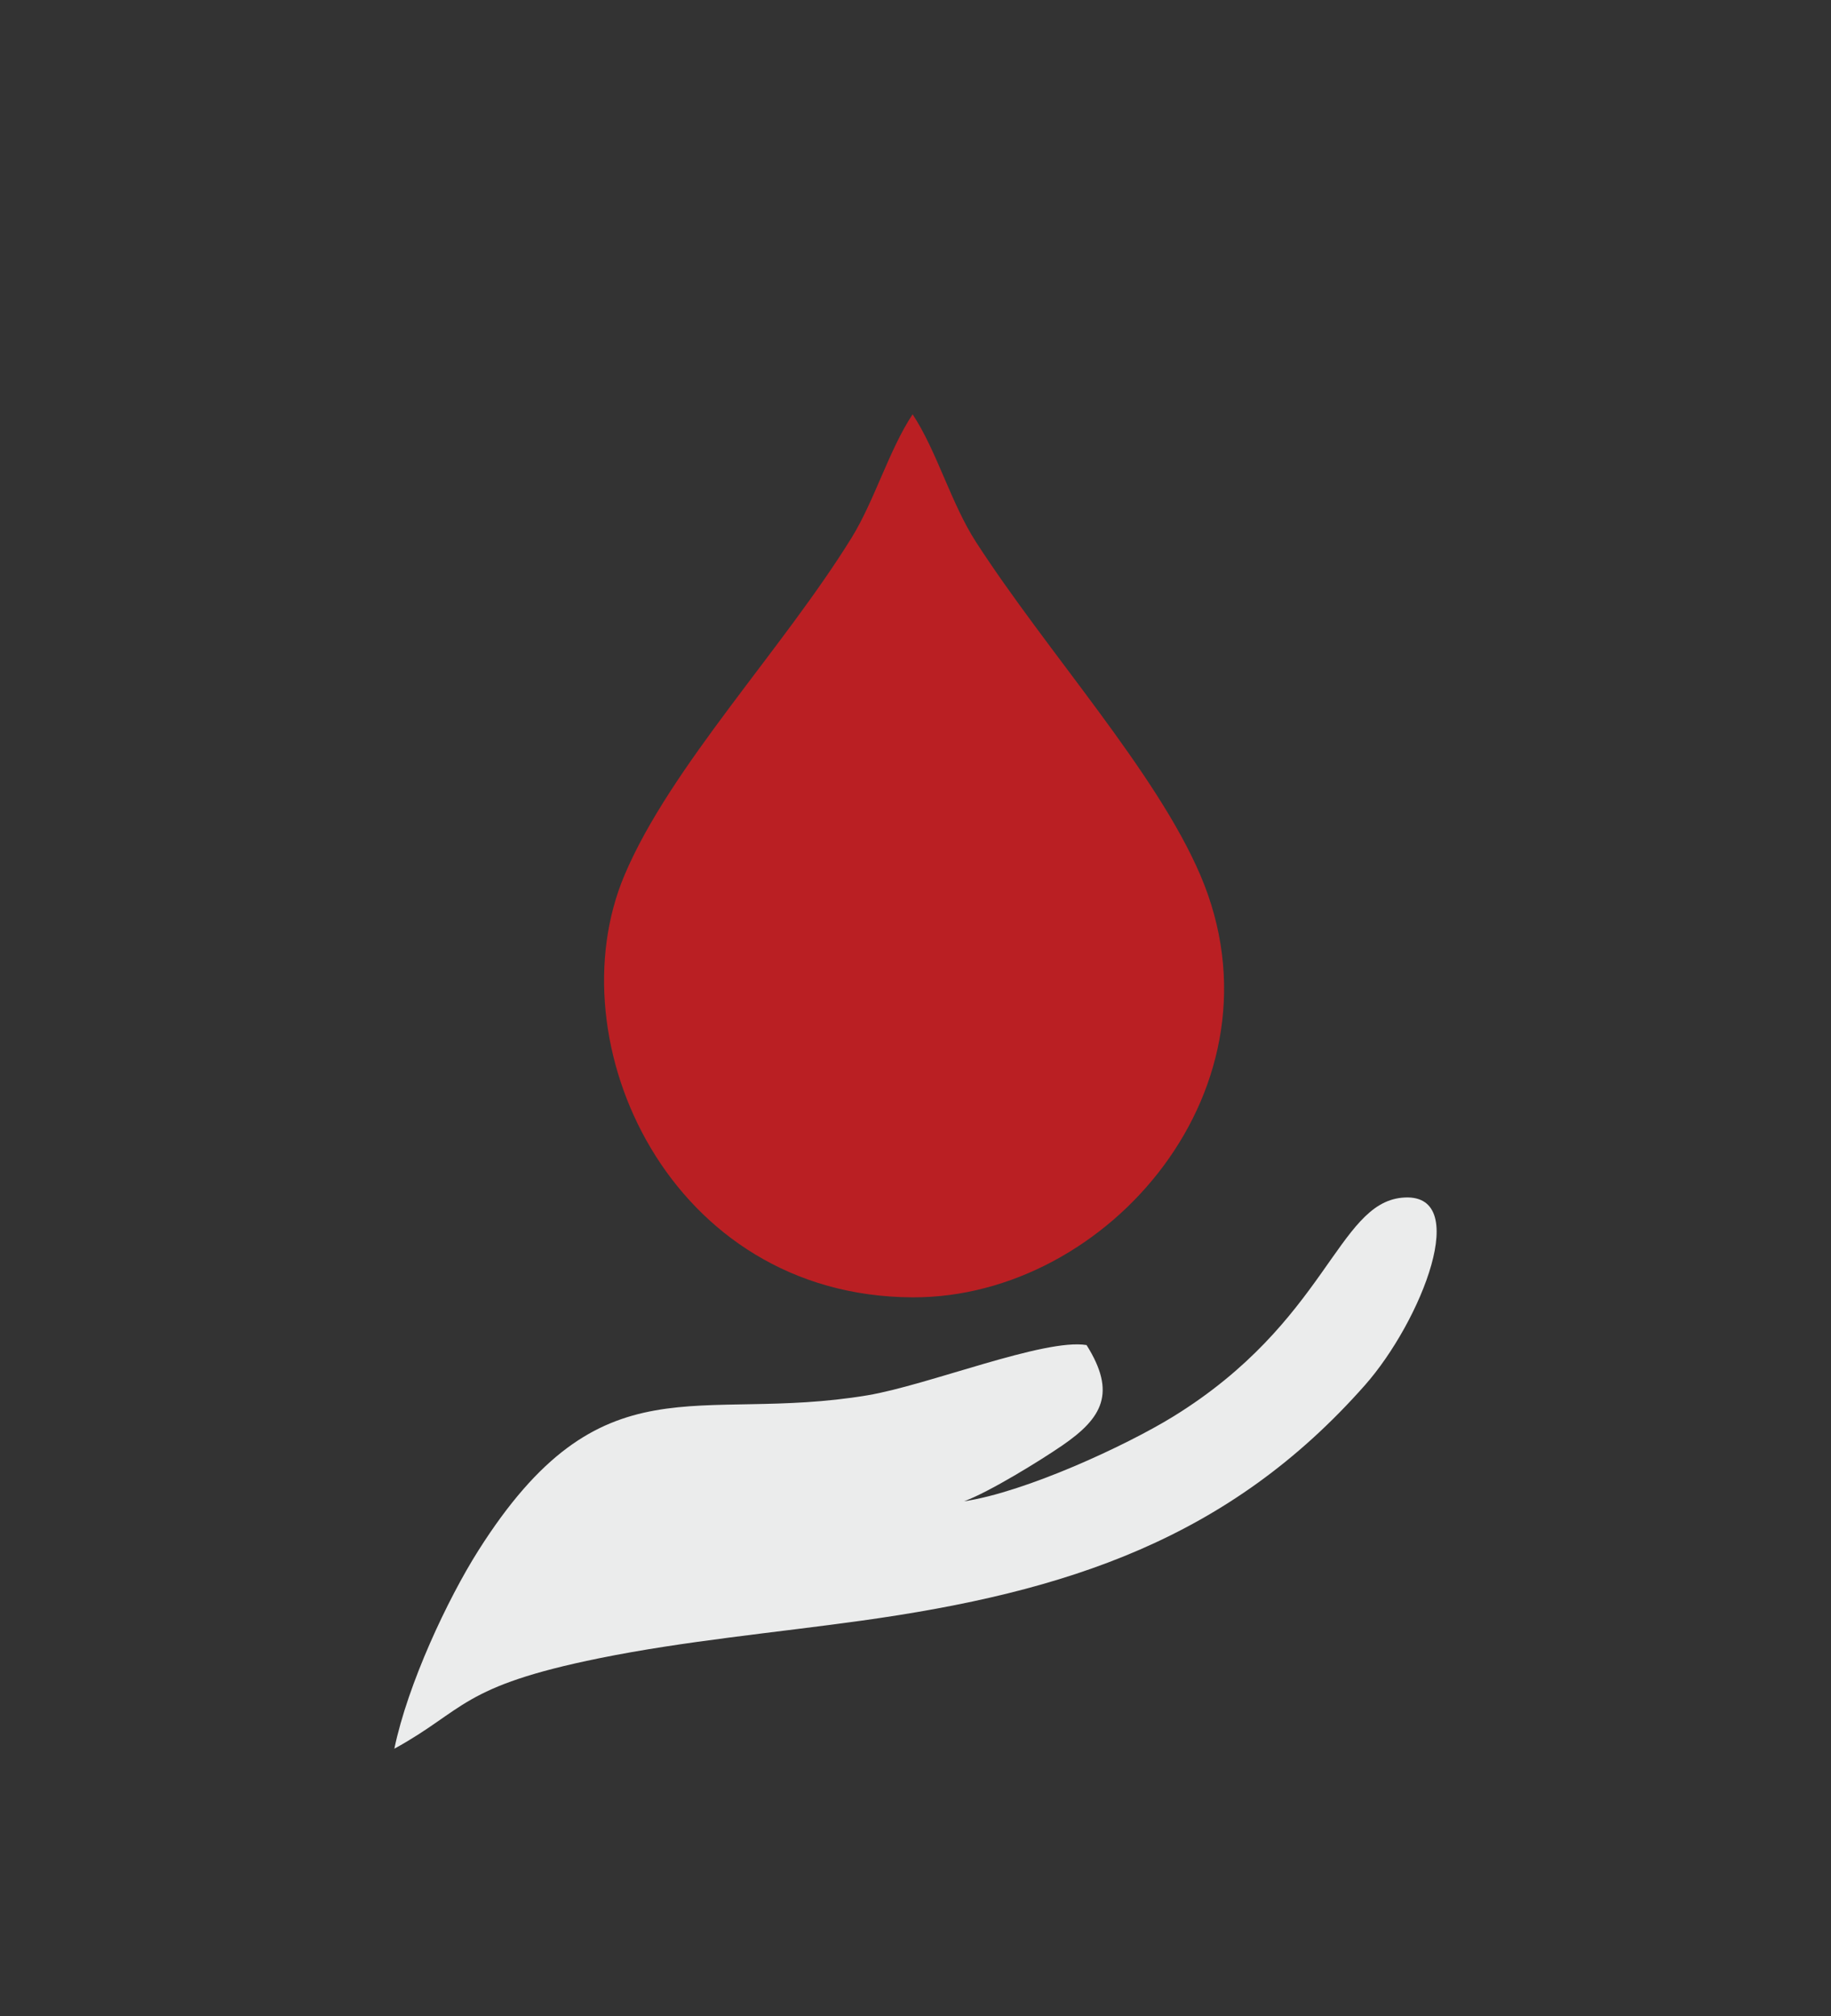 <?xml version="1.0" encoding="UTF-8"?>
<!DOCTYPE svg PUBLIC "-//W3C//DTD SVG 1.1//EN" "http://www.w3.org/Graphics/SVG/1.1/DTD/svg11.dtd">
<!-- Creator: CorelDRAW -->
<svg xmlns="http://www.w3.org/2000/svg" xml:space="preserve" width="53.462mm" height="58.874mm" version="1.1" style="shape-rendering:geometricPrecision; text-rendering:geometricPrecision; image-rendering:optimizeQuality; fill-rule:evenodd; clip-rule:evenodd"
viewBox="0 0 3153.9 3473.17"
 xmlns:xlink="http://www.w3.org/1999/xlink"
 xmlns:xodm="http://www.corel.com/coreldraw/odm/2003">
 <rect x="0" y="0" width="3153.9" height="3473.17" fill="#333333" stroke="none"/>
 <defs>
  <style type="text/css">
   <![CDATA[
    .fil0 {fill:none}
    .fil2 {fill:#EBECEC}
    .fil1 {fill:#BA1F23}
   ]]>
  </style>
 </defs>
 <g id="Layer_x0020_1">
  <rect class="fil0" x="-0" width="3153.9" height="3473.17"/>
  <path class="fil1" d="M1571.98 713.74c-40.23,60.59 -65.8,149 -104.98,212.45 -118.95,192.64 -312.43,394.95 -391.25,581.36 -121.52,287.39 77.75,726.01 496.35,727.44 337.32,1.15 650.61,-363.91 495.68,-726.98 -76.21,-178.6 -263.29,-383.55 -386.38,-573.86 -43.25,-66.86 -67.68,-157.33 -109.43,-220.4z"/>
  <path class="fil2" d="M1660.65 2586.35c43.04,-15.8 130.9,-69.87 169.5,-96.42 68.38,-47.02 93.44,-90.11 41.45,-172.71 -72.43,-11.97 -273.15,69.19 -377.73,86.61 -295.19,49.19 -457.25,-68.91 -670.19,267.82 -52.47,82.97 -121.19,229.05 -144.42,340.94 121.87,-66.86 113.74,-107.3 353.21,-155.89 146.18,-29.66 301.03,-43.76 451.19,-64.65 355.26,-49.44 633.85,-141.38 867.25,-405.51 97.01,-109.78 187.06,-335.2 63.85,-323.18 -111.63,10.89 -130.11,214.27 -393.75,376.93 -81.24,50.13 -255,130.36 -360.36,146.05z"/>
 </g>
</svg>

